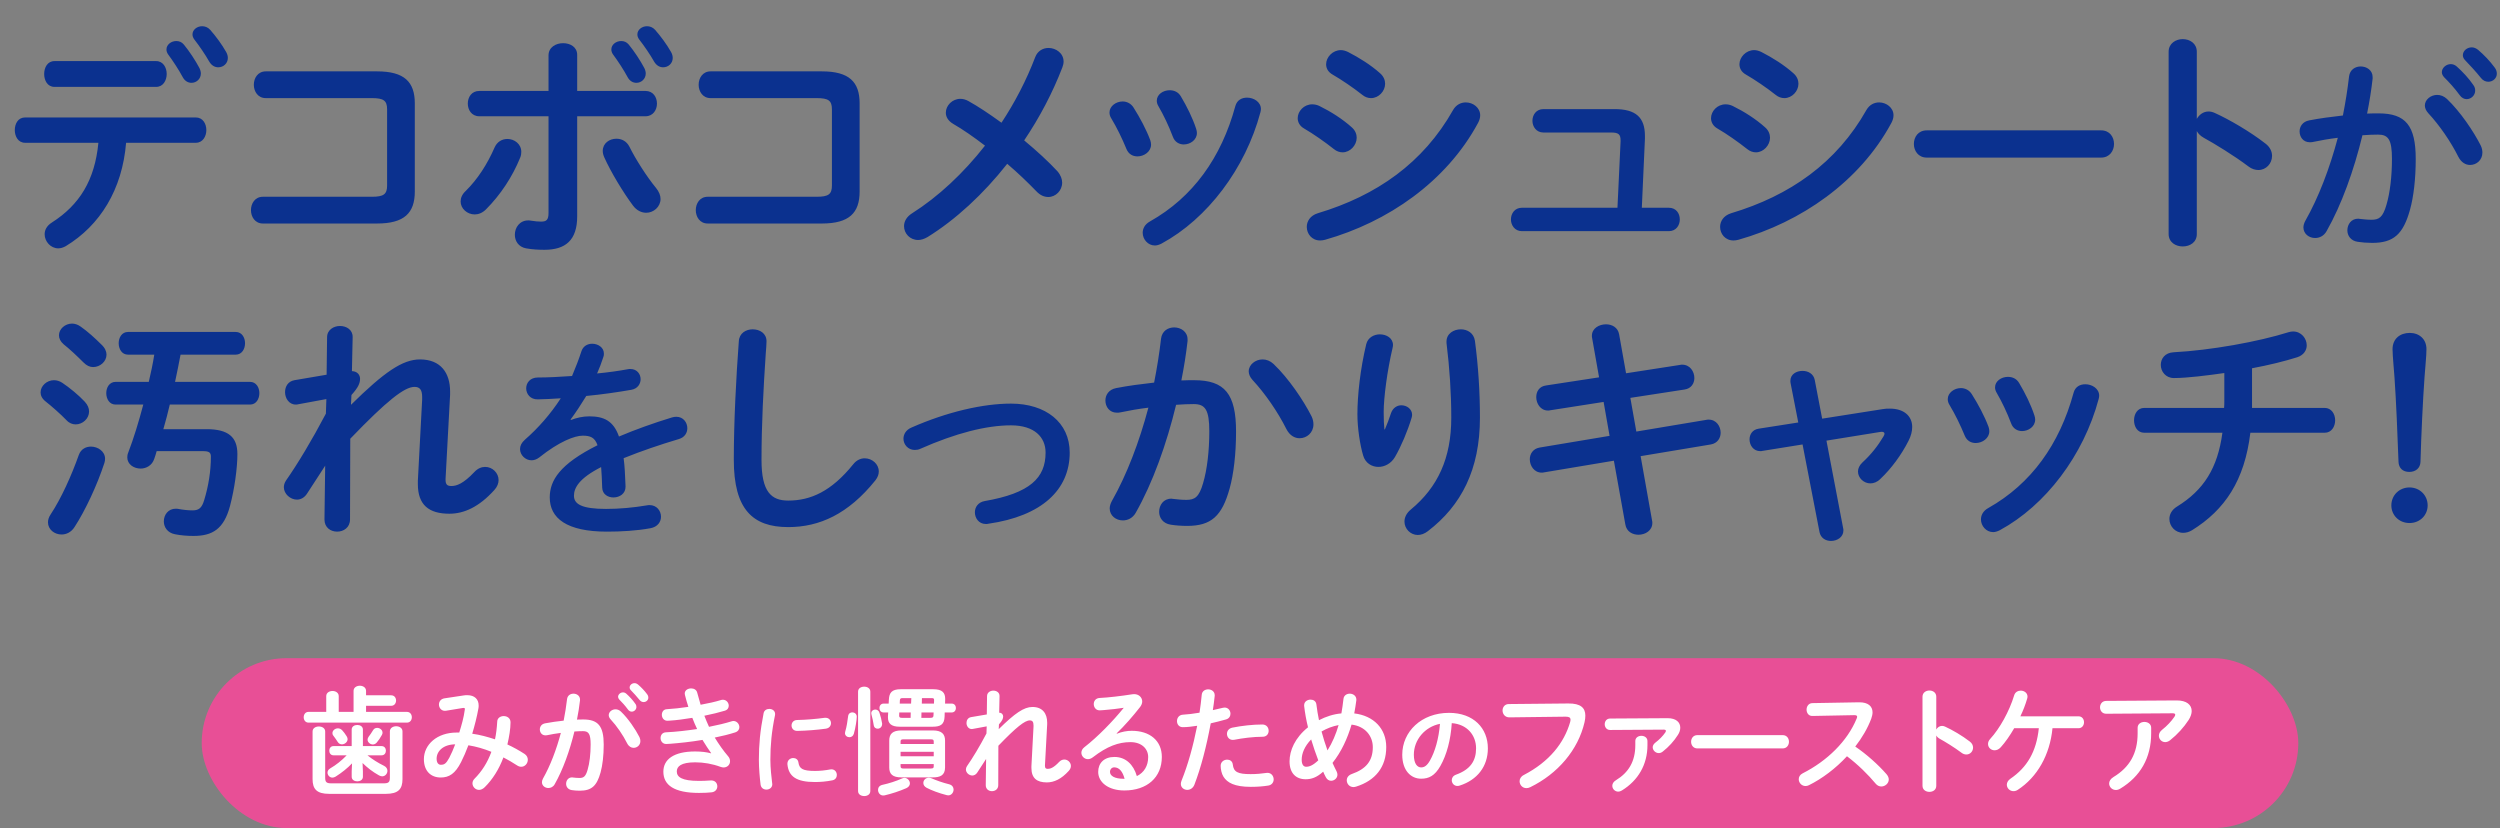 <svg width="471" height="156" viewBox="0 0 471 156" fill="none" xmlns="http://www.w3.org/2000/svg">
<rect x="0" y="0" width="471" height="156" fill="#808080" stroke="none"/>
<path d="M36.896 26.9H23.756C23.036 35.72 18.851 42.47 12.371 46.385C11.876 46.655 11.426 46.79 10.976 46.79C9.536 46.79 8.411 45.485 8.411 44.135C8.411 43.37 8.771 42.56 9.761 41.93C14.981 38.6 17.861 33.965 18.536 26.9H4.721C3.416 26.9 2.786 25.685 2.786 24.515C2.786 23.3 3.416 22.13 4.721 22.13H36.896C38.201 22.13 38.876 23.3 38.876 24.515C38.876 25.685 38.201 26.9 36.896 26.9ZM10.256 11.51H29.426C30.731 11.51 31.406 12.725 31.406 13.94C31.406 15.155 30.731 16.37 29.426 16.37H10.256C8.951 16.37 8.321 15.155 8.321 13.94C8.321 12.725 8.951 11.51 10.256 11.51ZM36.626 7.46C36.356 7.1 36.266 6.785 36.266 6.47C36.266 5.615 37.121 4.94 38.066 4.94C38.606 4.94 39.146 5.12 39.596 5.615C40.631 6.785 41.801 8.36 42.611 9.8C42.836 10.205 42.926 10.565 42.926 10.925C42.926 11.96 42.071 12.68 41.126 12.68C40.496 12.68 39.866 12.365 39.416 11.6C38.651 10.25 37.571 8.675 36.626 7.46ZM31.676 10.25C31.451 9.935 31.361 9.62 31.361 9.305C31.361 8.405 32.261 7.73 33.206 7.73C33.746 7.73 34.241 7.91 34.646 8.405C35.681 9.665 36.806 11.375 37.571 12.815C37.751 13.175 37.841 13.535 37.841 13.85C37.841 14.885 36.986 15.605 36.086 15.605C35.456 15.605 34.826 15.29 34.421 14.525C33.701 13.175 32.576 11.465 31.676 10.25ZM72.93 34.955V20.6C72.93 18.935 72.255 18.485 70.05 18.485H50.07C48.585 18.485 47.82 17.225 47.82 15.965C47.82 14.705 48.585 13.445 50.07 13.445H71.04C76.17 13.445 78.15 15.425 78.15 19.475V36.08C78.15 40.13 76.17 42.11 71.04 42.11H49.53C48.045 42.11 47.28 40.85 47.28 39.59C47.28 38.33 48.045 37.07 49.53 37.07H70.05C72.255 37.07 72.93 36.62 72.93 34.955ZM108.742 21.905V40.76C108.742 45.305 106.492 47.06 102.577 47.06C101.542 47.06 100.372 47.015 99.112 46.79C97.672 46.52 96.997 45.395 96.997 44.225C96.997 42.875 97.897 41.525 99.517 41.525C99.652 41.525 99.832 41.525 100.012 41.57C100.867 41.705 101.407 41.75 101.947 41.75C102.937 41.75 103.342 41.435 103.342 40.13V21.905H90.292C88.852 21.905 88.132 20.69 88.132 19.52C88.132 18.305 88.852 17.135 90.292 17.135H103.342V10.43C103.342 8.9 104.737 8.135 106.087 8.135C107.437 8.135 108.742 8.855 108.742 10.34V17.135H121.612C123.052 17.135 123.772 18.305 123.772 19.52C123.772 20.69 123.052 21.905 121.612 21.905H108.742ZM118.597 27.665C119.722 29.96 121.882 33.335 123.592 35.405C124.177 36.125 124.447 36.845 124.447 37.475C124.447 38.96 123.142 40.085 121.747 40.085C120.892 40.085 119.947 39.68 119.227 38.69C117.472 36.35 115.087 32.435 113.827 29.6C113.647 29.195 113.557 28.79 113.557 28.43C113.557 26.99 114.817 26.135 116.122 26.135C117.112 26.135 118.057 26.585 118.597 27.665ZM115.492 10.25C115.267 9.935 115.177 9.62 115.177 9.305C115.177 8.405 116.077 7.73 117.022 7.73C117.562 7.73 118.057 7.91 118.462 8.405C119.497 9.665 120.622 11.375 121.387 12.815C121.567 13.175 121.657 13.535 121.657 13.85C121.657 14.885 120.802 15.605 119.902 15.605C119.272 15.605 118.642 15.29 118.237 14.525C117.517 13.175 116.392 11.465 115.492 10.25ZM93.172 27.8C93.667 26.675 94.612 26.18 95.602 26.18C96.907 26.18 98.212 27.125 98.212 28.61C98.212 28.97 98.167 29.33 97.987 29.735C96.547 33.29 94.297 36.71 91.552 39.455C90.877 40.13 90.112 40.4 89.437 40.4C87.997 40.4 86.782 39.275 86.782 37.97C86.782 37.295 87.052 36.62 87.727 35.99C89.977 33.785 91.822 30.905 93.172 27.8ZM120.442 7.46C120.172 7.1 120.082 6.785 120.082 6.47C120.082 5.615 120.937 4.94 121.882 4.94C122.422 4.94 122.962 5.12 123.412 5.615C124.447 6.785 125.617 8.36 126.427 9.8C126.652 10.205 126.742 10.565 126.742 10.925C126.742 11.96 125.887 12.68 124.942 12.68C124.312 12.68 123.682 12.365 123.232 11.6C122.467 10.25 121.387 8.675 120.442 7.46ZM156.734 34.955V20.6C156.734 18.935 156.059 18.485 153.854 18.485H133.874C132.389 18.485 131.624 17.225 131.624 15.965C131.624 14.705 132.389 13.445 133.874 13.445H154.844C159.974 13.445 161.954 15.425 161.954 19.475V36.08C161.954 40.13 159.974 42.11 154.844 42.11H133.334C131.849 42.11 131.084 40.85 131.084 39.59C131.084 38.33 131.849 37.07 133.334 37.07H153.854C156.059 37.07 156.734 36.62 156.734 34.955ZM185.575 27.44C183.46 25.82 181.39 24.38 179.59 23.345C178.6 22.76 178.195 21.995 178.195 21.23C178.195 19.88 179.41 18.62 180.94 18.62C181.435 18.62 181.93 18.755 182.425 19.025C184.225 20.015 186.385 21.455 188.68 23.12C191.2 19.295 193.36 15.155 195.025 10.79C195.475 9.575 196.51 9.035 197.545 9.035C198.94 9.035 200.38 10.025 200.38 11.6C200.38 11.96 200.29 12.32 200.155 12.68C198.31 17.495 195.835 22.175 192.955 26.45C195.34 28.43 197.545 30.455 199.21 32.255C199.84 32.975 200.11 33.74 200.11 34.415C200.11 35.9 198.895 37.115 197.5 37.115C196.735 37.115 195.97 36.8 195.25 36.035C193.72 34.46 191.83 32.615 189.76 30.86C185.26 36.575 180.04 41.39 174.73 44.675C174.1 45.035 173.515 45.215 172.975 45.215C171.445 45.215 170.32 44 170.32 42.605C170.32 41.75 170.77 40.85 171.85 40.175C176.755 37.07 181.48 32.66 185.575 27.44ZM213.573 20.285C214.743 22.13 215.958 24.38 216.723 26.45C216.813 26.72 216.858 26.99 216.858 27.26C216.858 28.565 215.553 29.465 214.293 29.465C213.438 29.465 212.628 29.06 212.223 28.07C211.413 26.09 210.378 23.975 209.343 22.265C209.118 21.905 209.028 21.545 209.028 21.185C209.028 20.015 210.243 19.115 211.503 19.115C212.268 19.115 213.078 19.475 213.573 20.285ZM222.483 18.17C223.608 20.06 224.688 22.22 225.363 24.29C225.453 24.56 225.498 24.83 225.498 25.055C225.498 26.36 224.238 27.215 223.023 27.215C222.168 27.215 221.313 26.765 220.953 25.73C220.188 23.705 219.243 21.725 218.253 20.015C218.028 19.655 217.938 19.295 217.938 18.98C217.938 17.81 219.108 17 220.368 17C221.178 17 221.988 17.315 222.483 18.17ZM232.743 19.97C233.058 18.845 233.958 18.395 234.948 18.395C236.208 18.395 237.558 19.205 237.558 20.555C237.558 20.735 237.513 20.915 237.468 21.14C234.633 31.76 227.478 41.21 218.838 45.89C218.388 46.115 217.983 46.25 217.578 46.25C216.273 46.25 215.283 45.08 215.283 43.865C215.283 43.055 215.688 42.245 216.678 41.705C224.733 37.16 230.088 29.735 232.743 19.97ZM248.581 19.97C250.696 21.005 252.901 22.4 254.656 23.975C255.331 24.56 255.601 25.28 255.601 25.955C255.601 27.35 254.386 28.7 252.946 28.7C252.406 28.7 251.821 28.52 251.281 28.07C249.706 26.81 247.321 25.145 245.746 24.245C244.846 23.75 244.486 22.985 244.486 22.265C244.486 20.96 245.656 19.655 247.231 19.655C247.636 19.655 248.131 19.745 248.581 19.97ZM253.981 9.8C256.006 10.835 258.256 12.23 260.011 13.805C260.686 14.39 260.956 15.11 260.956 15.785C260.956 17.18 259.741 18.485 258.301 18.485C257.761 18.485 257.176 18.305 256.636 17.855C255.061 16.595 252.676 14.975 251.101 14.075C250.201 13.58 249.841 12.86 249.841 12.095C249.841 10.79 251.056 9.44 252.631 9.44C253.036 9.44 253.531 9.575 253.981 9.8ZM273.781 20.69C274.366 19.7 275.266 19.295 276.166 19.295C277.516 19.295 278.866 20.285 278.866 21.725C278.866 22.175 278.731 22.67 278.461 23.165C272.476 34.28 261.406 41.84 249.661 45.17C249.346 45.26 248.986 45.305 248.716 45.305C247.141 45.305 246.196 44.045 246.196 42.74C246.196 41.705 246.826 40.625 248.266 40.175C259.381 36.845 268.156 30.68 273.781 20.69ZM309.32 39.14H314.405C315.8 39.14 316.475 40.22 316.475 41.345C316.475 42.425 315.8 43.55 314.405 43.55H286.73C285.38 43.55 284.66 42.425 284.66 41.345C284.66 40.22 285.38 39.14 286.73 39.14H304.73L305.315 26.675V26.45C305.315 25.325 304.955 24.965 303.515 24.965H290.78C289.43 24.965 288.71 23.84 288.71 22.76C288.71 21.635 289.43 20.555 290.78 20.555H304.19C308.195 20.555 309.905 22.13 309.905 25.595V26.135L309.32 39.14ZM326.452 19.97C328.567 21.005 330.772 22.4 332.527 23.975C333.202 24.56 333.472 25.28 333.472 25.955C333.472 27.35 332.257 28.7 330.817 28.7C330.277 28.7 329.692 28.52 329.152 28.07C327.577 26.81 325.192 25.145 323.617 24.245C322.717 23.75 322.357 22.985 322.357 22.265C322.357 20.96 323.527 19.655 325.102 19.655C325.507 19.655 326.002 19.745 326.452 19.97ZM331.852 9.8C333.877 10.835 336.127 12.23 337.882 13.805C338.557 14.39 338.827 15.11 338.827 15.785C338.827 17.18 337.612 18.485 336.172 18.485C335.632 18.485 335.047 18.305 334.507 17.855C332.932 16.595 330.547 14.975 328.972 14.075C328.072 13.58 327.712 12.86 327.712 12.095C327.712 10.79 328.927 9.44 330.502 9.44C330.907 9.44 331.402 9.575 331.852 9.8ZM351.652 20.69C352.237 19.7 353.137 19.295 354.037 19.295C355.387 19.295 356.737 20.285 356.737 21.725C356.737 22.175 356.602 22.67 356.332 23.165C350.347 34.28 339.277 41.84 327.532 45.17C327.217 45.26 326.857 45.305 326.587 45.305C325.012 45.305 324.067 44.045 324.067 42.74C324.067 41.705 324.697 40.625 326.137 40.175C337.252 36.845 346.027 30.68 351.652 20.69ZM363.003 24.56H395.853C397.473 24.56 398.283 25.82 398.283 27.125C398.283 28.385 397.473 29.69 395.853 29.69H363.003C361.383 29.69 360.573 28.385 360.573 27.125C360.573 25.82 361.383 24.56 363.003 24.56ZM413.879 9.755V22.4C414.329 21.59 415.139 21.005 416.084 21.005C416.489 21.005 416.849 21.095 417.254 21.275C420.044 22.535 423.959 24.83 426.794 27.035C427.694 27.71 428.054 28.565 428.054 29.375C428.054 30.815 426.929 32.03 425.489 32.03C424.904 32.03 424.229 31.85 423.599 31.355C420.989 29.375 417.164 27.035 415.184 25.955C414.554 25.595 414.149 25.19 413.879 24.695V44.09C413.879 45.665 412.574 46.43 411.224 46.43C409.919 46.43 408.569 45.665 408.569 44.09V9.755C408.569 8.18 409.919 7.37 411.224 7.37C412.574 7.37 413.879 8.18 413.879 9.755ZM445.083 25.48C443.483 32.08 441.163 38.56 438.323 43.56C437.803 44.48 436.963 44.84 436.163 44.84C435.003 44.84 433.963 44.04 433.963 42.84C433.963 42.48 434.083 42.04 434.323 41.6C436.843 37.16 438.923 31.68 440.443 25.96C438.803 26.16 437.203 26.44 435.683 26.76C435.523 26.8 435.323 26.8 435.163 26.8C433.923 26.8 433.243 25.8 433.243 24.76C433.243 23.84 433.803 22.92 435.043 22.68C437.083 22.28 439.283 22 441.403 21.76C441.883 19.32 442.283 16.84 442.563 14.4C442.723 13.12 443.723 12.52 444.763 12.52C445.883 12.52 447.003 13.24 447.003 14.52V14.8C446.763 16.96 446.403 19.2 445.963 21.4C446.763 21.36 447.483 21.36 448.123 21.36C453.243 21.36 455.123 23.68 455.123 29.96C455.123 33.72 454.723 37.08 454.043 39.52C452.763 44.12 450.963 45.76 446.923 45.76C445.963 45.76 444.963 45.68 444.203 45.56C442.843 45.36 442.243 44.36 442.243 43.4C442.243 42.28 442.963 41.2 444.283 41.2C444.363 41.2 444.483 41.24 444.603 41.24C445.363 41.32 445.963 41.4 446.803 41.4C448.203 41.4 448.923 40.96 449.603 38.6C450.283 36.32 450.643 33.2 450.643 29.92C450.643 26.32 449.963 25.36 448.043 25.36C447.163 25.36 446.163 25.4 445.083 25.48ZM461.003 18.64C463.523 21.04 466.003 24.72 467.363 27.4C467.603 27.88 467.683 28.36 467.683 28.76C467.683 30.16 466.563 31.08 465.363 31.08C464.563 31.08 463.723 30.64 463.163 29.56C461.723 26.68 459.603 23.6 457.483 21.32C457.043 20.84 456.843 20.32 456.843 19.88C456.843 18.76 457.963 17.88 459.163 17.88C459.803 17.88 460.443 18.12 461.003 18.64ZM464.443 11.36C464.123 11.04 464.003 10.72 464.003 10.4C464.003 9.6 464.763 8.92 465.683 8.92C466.083 8.92 466.483 9.08 466.883 9.4C467.923 10.28 469.123 11.52 469.963 12.68C470.283 13.08 470.403 13.48 470.403 13.88C470.403 14.76 469.643 15.4 468.803 15.4C468.323 15.4 467.803 15.2 467.403 14.68C466.483 13.52 465.363 12.32 464.443 11.36ZM460.443 14.52C460.163 14.2 460.043 13.88 460.043 13.6C460.043 12.8 460.843 12.08 461.723 12.08C462.083 12.08 462.483 12.2 462.843 12.52C463.923 13.48 465.123 14.76 465.963 16C466.243 16.36 466.323 16.72 466.323 17.08C466.323 17.96 465.563 18.68 464.723 18.68C464.243 18.68 463.763 18.44 463.403 17.92C462.443 16.6 461.363 15.44 460.443 14.52ZM44.41 66.815H34.015C33.7 68.525 33.34 70.235 32.98 71.945H47.11C48.28 71.945 48.865 73.025 48.865 74.06C48.865 75.14 48.28 76.22 47.11 76.22H31.99C31.63 77.75 31.225 79.325 30.775 80.855H38.92C43.015 80.855 44.725 82.34 44.725 85.535C44.725 88.19 44.185 92.105 43.33 95.345C42.16 99.71 40 100.97 36.445 100.97C35.32 100.97 34.105 100.88 32.98 100.655C31.54 100.385 30.865 99.305 30.865 98.225C30.865 97.01 31.675 95.84 33.115 95.84C33.25 95.84 33.43 95.84 33.61 95.885C34.6 96.065 35.5 96.155 36.265 96.155C37.48 96.155 38.02 95.705 38.47 94.22C39.28 91.565 39.73 88.775 39.73 86.03C39.73 85.22 39.37 84.995 38.2 84.995H29.515C29.38 85.49 29.245 85.94 29.065 86.435C28.66 87.695 27.535 88.28 26.5 88.28C25.195 88.28 23.98 87.47 23.98 86.165C23.98 85.895 24.025 85.58 24.16 85.265C25.195 82.565 26.14 79.46 26.995 76.22H21.775C20.605 76.22 20.02 75.14 20.02 74.06C20.02 73.025 20.605 71.945 21.775 71.945H28.03C28.435 70.235 28.795 68.525 29.065 66.815H24.115C22.945 66.815 22.36 65.735 22.36 64.655C22.36 63.62 22.945 62.54 24.115 62.54H44.41C45.58 62.54 46.165 63.62 46.165 64.655C46.165 65.735 45.58 66.815 44.41 66.815ZM14.845 85.715C15.25 84.59 16.195 84.14 17.14 84.14C18.445 84.14 19.795 85.04 19.795 86.435C19.795 86.705 19.75 86.975 19.66 87.245C18.31 91.385 16.06 96.2 14.035 99.305C13.405 100.295 12.46 100.7 11.605 100.7C10.255 100.7 9.04 99.755 9.04 98.405C9.04 97.955 9.175 97.46 9.535 96.92C11.515 93.95 13.495 89.54 14.845 85.715ZM12.01 64.88C11.38 64.34 11.11 63.755 11.11 63.17C11.11 62 12.235 60.965 13.585 60.965C14.08 60.965 14.665 61.145 15.16 61.505C16.465 62.405 17.95 63.755 19.12 64.925C19.795 65.555 20.065 66.23 20.065 66.815C20.065 68.12 18.85 69.155 17.545 69.155C16.915 69.155 16.33 68.885 15.745 68.3C14.485 67.04 13.09 65.735 12.01 64.88ZM8.59 75.635C7.915 75.095 7.645 74.51 7.645 73.925C7.645 72.71 8.815 71.63 10.165 71.63C10.66 71.63 11.2 71.765 11.74 72.125C13.09 73.025 14.845 74.465 15.97 75.68C16.555 76.31 16.78 76.94 16.78 77.525C16.78 78.875 15.565 79.955 14.26 79.955C13.675 79.955 13.045 79.73 12.55 79.19C11.38 77.975 9.625 76.445 8.59 75.635ZM66.213 74.42L66.124 76.265C72.379 70.1 75.844 67.715 79.129 67.715C83.043 67.715 84.799 70.28 84.799 73.745V74.375L83.944 90.215V90.395C83.944 91.34 84.303 91.565 85.069 91.565C86.013 91.565 87.319 91.115 89.388 88.91C90.019 88.235 90.739 87.965 91.413 87.965C92.763 87.965 93.933 89.09 93.933 90.44C93.933 91.025 93.709 91.7 93.124 92.33C90.243 95.525 87.409 96.785 84.663 96.785C80.838 96.785 78.724 95.165 78.724 91.205V90.575L79.534 75.275V74.825C79.534 73.475 79.129 72.89 78.094 72.89C76.204 72.89 72.918 75.455 65.989 82.655L65.944 97.865C65.944 99.395 64.728 100.16 63.514 100.16C62.298 100.16 61.129 99.395 61.129 97.865L61.264 87.74L57.843 93.005C57.349 93.77 56.629 94.13 55.953 94.13C54.694 94.13 53.478 93.05 53.478 91.79C53.478 91.385 53.614 90.935 53.883 90.53C56.089 87.38 58.743 82.97 61.398 77.93L61.489 75.185L56.133 76.175C55.998 76.22 55.864 76.22 55.728 76.22C54.423 76.22 53.703 75.005 53.703 73.88C53.703 72.845 54.243 71.855 55.459 71.63L61.533 70.595L61.623 63.53C61.623 62.135 62.883 61.415 64.053 61.415C65.269 61.415 66.484 62.135 66.439 63.53L66.303 69.92C67.428 69.965 67.834 70.73 67.834 71.36C67.834 72.17 67.519 72.98 66.213 74.42ZM107.493 79.04L107.573 79.12C108.613 78.72 109.773 78.44 111.013 78.44C113.773 78.44 115.573 79.28 116.613 82.24C119.733 80.92 123.093 79.72 126.613 78.64C126.893 78.56 127.173 78.52 127.413 78.52C128.733 78.52 129.493 79.6 129.493 80.68C129.493 81.52 129.013 82.4 127.893 82.72C124.413 83.76 120.853 84.96 117.493 86.32C117.693 87.8 117.773 89.56 117.853 91.64C117.893 93 116.733 93.72 115.573 93.72C114.533 93.72 113.493 93.12 113.453 91.88C113.413 90.36 113.333 89.08 113.253 88C109.093 90.12 108.133 91.92 108.133 93.4C108.133 94.96 109.573 95.88 114.173 95.88C116.693 95.88 119.333 95.64 121.933 95.2C122.093 95.16 122.253 95.16 122.373 95.16C123.733 95.16 124.533 96.24 124.533 97.36C124.533 98.32 123.893 99.28 122.533 99.52C119.933 100 116.973 100.16 114.333 100.16C106.773 100.16 103.573 97.64 103.573 93.72C103.573 90.52 105.453 87.44 112.573 83.88C112.053 82.4 111.213 82.08 109.773 82.08C108.293 82.08 105.373 83.16 101.573 86.2C101.093 86.56 100.613 86.72 100.133 86.72C98.973 86.72 97.973 85.72 97.973 84.6C97.973 84 98.253 83.4 98.893 82.84C101.413 80.64 103.693 78.04 105.653 75.04C104.093 75.16 102.653 75.2 101.333 75.24C99.893 75.28 99.133 74.2 99.133 73.16C99.133 72.16 99.853 71.12 101.333 71.12C103.213 71.12 105.453 71 107.773 70.84C108.453 69.24 109.053 67.68 109.533 66.2C109.853 65.2 110.693 64.76 111.573 64.76C112.693 64.76 113.773 65.48 113.773 66.6C113.773 66.8 113.773 67 113.693 67.2C113.333 68.32 112.933 69.36 112.493 70.36C114.573 70.16 116.573 69.88 118.293 69.56C118.453 69.52 118.613 69.52 118.773 69.52C120.013 69.52 120.693 70.48 120.693 71.44C120.693 72.32 120.133 73.24 118.933 73.44C116.413 73.88 113.413 74.32 110.453 74.6C109.453 76.24 108.453 77.76 107.493 79.04ZM138.248 86.615C138.248 79.46 138.698 70.91 139.193 64.295C139.283 62.765 140.543 62.045 141.803 62.045C143.153 62.045 144.413 62.81 144.413 64.295C144.413 64.79 144.323 65.96 144.278 66.455C143.828 73.115 143.468 80 143.468 86.66C143.468 92.69 145.313 94.31 148.508 94.31C152.693 94.31 156.608 92.6 160.748 87.47C161.378 86.66 162.188 86.345 162.908 86.345C164.303 86.345 165.563 87.425 165.563 88.82C165.563 89.36 165.383 89.9 164.933 90.485C159.803 96.875 154.358 99.305 148.508 99.305C141.803 99.305 138.248 95.975 138.248 86.615ZM190.463 76.04C197.033 76.04 201.533 79.595 201.533 85.265C201.533 92.285 196.268 97.235 186.188 98.675C186.053 98.72 185.873 98.72 185.738 98.72C184.388 98.72 183.668 97.595 183.668 96.515C183.668 95.57 184.253 94.625 185.513 94.4C194.063 92.915 196.988 90.035 196.988 85.265C196.988 82.385 194.918 80.135 190.463 80.135C185.828 80.135 180.023 81.62 173.408 84.545C173.048 84.725 172.688 84.77 172.328 84.77C171.068 84.77 170.213 83.735 170.213 82.655C170.213 81.845 170.663 80.99 171.743 80.54C178.403 77.615 185.153 76.04 190.463 76.04ZM221.577 76.265C219.777 83.69 217.167 90.98 213.972 96.605C213.387 97.64 212.442 98.045 211.542 98.045C210.237 98.045 209.067 97.145 209.067 95.795C209.067 95.39 209.202 94.895 209.472 94.4C212.307 89.405 214.647 83.24 216.357 76.805C214.512 77.03 212.712 77.345 211.002 77.705C210.822 77.75 210.597 77.75 210.417 77.75C209.022 77.75 208.257 76.625 208.257 75.455C208.257 74.42 208.887 73.385 210.282 73.115C212.577 72.665 215.052 72.35 217.437 72.08C217.977 69.335 218.427 66.545 218.742 63.8C218.922 62.36 220.047 61.685 221.217 61.685C222.477 61.685 223.737 62.495 223.737 63.935V64.25C223.467 66.68 223.062 69.2 222.567 71.675C223.467 71.63 224.277 71.63 224.997 71.63C230.757 71.63 232.872 74.24 232.872 81.305C232.872 85.535 232.422 89.315 231.657 92.06C230.217 97.235 228.192 99.08 223.647 99.08C222.567 99.08 221.442 98.99 220.587 98.855C219.057 98.63 218.382 97.505 218.382 96.425C218.382 95.165 219.192 93.95 220.677 93.95C220.767 93.95 220.902 93.995 221.037 93.995C221.892 94.085 222.567 94.175 223.512 94.175C225.087 94.175 225.897 93.68 226.662 91.025C227.427 88.46 227.832 84.95 227.832 81.26C227.832 77.21 227.067 76.13 224.907 76.13C223.917 76.13 222.792 76.175 221.577 76.265ZM239.937 68.57C242.772 71.27 245.562 75.41 247.092 78.425C247.362 78.965 247.452 79.505 247.452 79.955C247.452 81.53 246.192 82.565 244.842 82.565C243.942 82.565 242.997 82.07 242.367 80.855C240.747 77.615 238.362 74.15 235.977 71.585C235.482 71.045 235.257 70.46 235.257 69.965C235.257 68.705 236.517 67.715 237.867 67.715C238.587 67.715 239.307 67.985 239.937 68.57ZM260.821 80.9H260.911C261.361 79.865 261.676 79.01 262.081 77.795C262.441 76.805 263.251 76.355 264.016 76.355C265.051 76.355 266.041 77.075 266.041 78.155C266.041 78.335 265.996 78.515 265.951 78.695C265.186 81.26 263.971 84.095 262.801 86.12C262.081 87.335 260.866 87.965 259.696 87.965C258.436 87.965 257.221 87.245 256.816 85.805C256.231 83.87 255.736 80.63 255.736 78.065C255.736 74.465 256.276 69.515 257.401 64.835C257.716 63.575 258.886 62.99 259.966 62.99C261.226 62.99 262.441 63.71 262.441 65.015C262.441 65.195 262.396 65.375 262.351 65.6C261.361 69.785 260.686 74.915 260.686 77.615C260.686 79.055 260.731 80 260.821 80.9ZM272.521 64.61V64.34C272.521 62.855 273.871 62.045 275.221 62.045C276.436 62.045 277.651 62.72 277.876 64.205C278.506 68.93 278.821 73.835 278.821 78.695C278.821 88.46 275.311 95.255 269.011 100.07C268.381 100.565 267.706 100.79 267.121 100.79C265.726 100.79 264.601 99.62 264.601 98.27C264.601 97.505 264.961 96.695 265.771 96.02C270.901 91.79 273.421 86.3 273.421 78.695C273.421 74.06 273.106 69.38 272.521 64.61ZM301.264 71.09L299.959 63.71C299.914 63.575 299.914 63.395 299.914 63.26C299.914 61.865 301.264 61.1 302.569 61.1C303.694 61.1 304.819 61.685 305.044 62.99L306.349 70.325L316.519 68.75C316.654 68.705 316.789 68.705 316.924 68.705C318.409 68.705 319.219 70.01 319.219 71.225C319.219 72.215 318.634 73.205 317.374 73.385L307.159 74.96L308.284 81.305L321.469 79.1C321.604 79.055 321.784 79.055 321.919 79.055C323.359 79.055 324.169 80.315 324.169 81.53C324.169 82.52 323.584 83.51 322.324 83.735L309.094 85.94L311.254 98.09C311.299 98.225 311.299 98.405 311.299 98.54C311.299 99.935 309.994 100.745 308.689 100.745C307.564 100.745 306.439 100.16 306.214 98.81L304.054 86.795L290.869 89C290.734 89.045 290.599 89.045 290.464 89.045C289.024 89.045 288.214 87.74 288.214 86.525C288.214 85.535 288.799 84.545 290.059 84.32L303.244 82.115L302.119 75.725L292.039 77.3C291.904 77.345 291.769 77.345 291.634 77.345C290.239 77.345 289.429 76.04 289.429 74.825C289.429 73.79 289.969 72.8 291.274 72.62L301.264 71.09ZM343.293 78.875L354.723 77.075C355.173 76.985 355.623 76.985 356.073 76.985C358.638 76.985 360.258 78.335 360.258 80.45C360.258 81.26 360.033 82.16 359.538 83.105C358.233 85.67 356.343 88.28 354.228 90.26C353.643 90.845 352.968 91.07 352.383 91.07C351.123 91.07 350.043 90.035 350.043 88.82C350.043 88.28 350.313 87.65 350.898 87.11C352.518 85.625 353.823 83.96 354.858 82.205C354.993 81.98 355.038 81.845 355.038 81.71C355.038 81.485 354.858 81.35 354.498 81.35C354.408 81.35 354.273 81.395 354.138 81.395L344.103 83.015L347.253 99.53C347.298 99.665 347.298 99.8 347.298 99.935C347.298 101.195 346.128 101.915 344.958 101.915C343.968 101.915 343.023 101.375 342.798 100.25L339.603 83.735L332.043 84.95C331.908 84.995 331.773 84.995 331.638 84.995C330.333 84.995 329.613 83.87 329.613 82.79C329.613 81.845 330.153 80.945 331.323 80.765L338.793 79.595L337.353 72.215C337.308 72.035 337.308 71.9 337.308 71.765C337.308 70.505 338.433 69.875 339.603 69.875C340.638 69.875 341.673 70.415 341.898 71.585L343.293 78.875ZM371.502 74.285C372.672 76.13 373.887 78.38 374.652 80.45C374.742 80.72 374.787 80.99 374.787 81.26C374.787 82.565 373.482 83.465 372.222 83.465C371.367 83.465 370.557 83.06 370.152 82.07C369.342 80.09 368.307 77.975 367.272 76.265C367.047 75.905 366.957 75.545 366.957 75.185C366.957 74.015 368.172 73.115 369.432 73.115C370.197 73.115 371.007 73.475 371.502 74.285ZM380.412 72.17C381.537 74.06 382.617 76.22 383.292 78.29C383.382 78.56 383.427 78.83 383.427 79.055C383.427 80.36 382.167 81.215 380.952 81.215C380.097 81.215 379.242 80.765 378.882 79.73C378.117 77.705 377.172 75.725 376.182 74.015C375.957 73.655 375.867 73.295 375.867 72.98C375.867 71.81 377.037 71 378.297 71C379.107 71 379.917 71.315 380.412 72.17ZM390.672 73.97C390.987 72.845 391.887 72.395 392.877 72.395C394.137 72.395 395.487 73.205 395.487 74.555C395.487 74.735 395.442 74.915 395.397 75.14C392.562 85.76 385.407 95.21 376.767 99.89C376.317 100.115 375.912 100.25 375.507 100.25C374.202 100.25 373.212 99.08 373.212 97.865C373.212 97.055 373.617 96.245 374.607 95.705C382.662 91.16 388.017 83.735 390.672 73.97ZM424.283 69.38V76.85H437.963C439.268 76.85 439.943 78.02 439.943 79.19C439.943 80.36 439.268 81.53 437.963 81.53H423.968C422.888 90.53 419.153 96.065 412.988 99.89C412.403 100.25 411.818 100.385 411.323 100.385C409.793 100.385 408.713 99.125 408.713 97.775C408.713 96.965 409.118 96.065 410.153 95.435C415.193 92.33 417.803 88.19 418.703 81.53H403.988C402.683 81.53 402.053 80.36 402.053 79.19C402.053 78.02 402.683 76.85 403.988 76.85H419.018C419.063 76.4 419.063 75.95 419.063 75.455V70.28C415.913 70.73 412.043 71.225 409.568 71.225C407.993 71.225 407.093 69.965 407.093 68.75C407.093 67.58 407.858 66.455 409.523 66.365C416.453 66.005 425.453 64.385 431.168 62.585C431.483 62.495 431.753 62.45 432.023 62.45C433.553 62.45 434.588 63.755 434.588 65.06C434.588 65.96 434.048 66.905 432.788 67.31C430.358 68.075 427.433 68.795 424.283 69.38ZM451.115 71C451.07 70.19 450.755 66.995 450.755 65.78C450.755 63.845 452.15 62.72 453.995 62.72C455.795 62.72 457.145 63.89 457.145 65.78C457.145 66.995 456.875 69.695 456.785 71C456.47 75.365 456.155 82.025 456.02 87.02C455.975 88.19 455.12 88.91 453.905 88.91C452.69 88.91 451.925 88.19 451.88 87.02C451.7 82.07 451.43 75.41 451.115 71ZM453.95 91.835C455.885 91.835 457.37 93.32 457.37 95.21C457.37 97.1 455.885 98.54 453.95 98.54C452.015 98.54 450.53 97.1 450.53 95.21C450.53 93.32 452.015 91.835 453.95 91.835Z" fill="#0B318F"/>
<rect x="38" y="124" width="395" height="32" rx="16" fill="#E84F96"/>
<path d="M68.305 143.754L68.371 145.294V146.35C68.371 146.922 67.843 147.208 67.315 147.208C66.787 147.208 66.259 146.922 66.259 146.35V145.294L66.325 143.82C65.467 144.722 64.389 145.58 63.245 146.306C63.025 146.438 62.827 146.504 62.629 146.504C62.101 146.504 61.705 146.042 61.705 145.558C61.705 145.272 61.859 144.964 62.211 144.766C63.311 144.128 64.367 143.292 65.313 142.302H62.827C62.299 142.302 62.035 141.862 62.035 141.422C62.035 141.004 62.299 140.564 62.827 140.564H66.259V137.44C66.259 136.868 66.787 136.582 67.315 136.582C67.843 136.582 68.371 136.868 68.371 137.44V140.564H71.891C72.441 140.564 72.705 141.004 72.705 141.422C72.705 141.862 72.441 142.302 71.891 142.302H69.229C70.153 143.05 71.187 143.71 72.353 144.282C72.793 144.502 72.991 144.854 72.991 145.228C72.991 145.756 72.573 146.262 72.001 146.262C71.825 146.262 71.627 146.196 71.407 146.086C70.175 145.404 69.185 144.612 68.305 143.754ZM66.611 134.118V130.158C66.611 129.52 67.205 129.19 67.799 129.19C68.371 129.19 68.965 129.52 68.965 130.158V130.994H73.695C74.311 130.994 74.619 131.478 74.619 131.984C74.619 132.468 74.311 132.974 73.695 132.974H68.965V134.118H76.665C77.281 134.118 77.589 134.624 77.589 135.13C77.589 135.636 77.281 136.142 76.665 136.142H58.119C57.525 136.142 57.217 135.636 57.217 135.13C57.217 134.624 57.525 134.118 58.119 134.118H61.463V131.148C61.463 130.51 62.057 130.18 62.651 130.18C63.223 130.18 63.817 130.51 63.817 131.148V134.118H66.611ZM73.453 146.526V137.792C73.453 137.154 74.047 136.824 74.641 136.824C75.235 136.824 75.829 137.154 75.829 137.792V146.79C75.829 148.638 75.059 149.562 72.705 149.562H62.013C59.659 149.562 58.889 148.638 58.889 146.79V137.814C58.889 137.176 59.483 136.868 60.077 136.868C60.671 136.868 61.265 137.176 61.265 137.814V146.526C61.265 147.34 61.507 147.582 62.409 147.582H72.309C73.211 147.582 73.453 147.34 73.453 146.526ZM70.285 137.572C70.461 137.264 70.747 137.132 71.055 137.132C71.561 137.132 72.067 137.506 72.067 138.034C72.067 138.166 72.045 138.298 71.957 138.452C71.627 139.046 71.341 139.464 70.989 139.882C70.769 140.146 70.505 140.256 70.241 140.256C69.735 140.256 69.251 139.838 69.251 139.354C69.251 139.178 69.317 138.98 69.449 138.804C69.735 138.43 69.999 138.056 70.285 137.572ZM62.805 138.606C62.673 138.452 62.629 138.276 62.629 138.122C62.629 137.616 63.135 137.22 63.663 137.22C63.949 137.22 64.235 137.33 64.477 137.594C64.741 137.88 65.027 138.254 65.313 138.716C65.423 138.892 65.489 139.09 65.489 139.244C65.489 139.794 64.961 140.234 64.411 140.234C64.125 140.234 63.817 140.102 63.619 139.772C63.399 139.42 63.157 139.068 62.805 138.606ZM83.733 131.566L87.385 131.016C87.605 130.972 87.825 130.972 88.044 130.972C89.409 130.972 90.178 131.742 90.178 132.908C90.178 133.084 90.178 133.26 90.135 133.458C89.849 135.064 89.43 136.692 88.969 138.232C90.421 138.43 91.85 138.826 93.258 139.288C93.478 138.254 93.611 137.132 93.677 135.944C93.698 135.262 94.293 134.91 94.909 134.91C95.546 134.91 96.184 135.306 96.184 136.076C96.184 137.33 95.921 138.87 95.591 140.256C96.691 140.762 97.769 141.356 98.825 142.038C99.264 142.324 99.441 142.742 99.441 143.138C99.441 143.82 98.912 144.458 98.209 144.458C97.966 144.458 97.703 144.392 97.439 144.216C96.558 143.644 95.701 143.138 94.843 142.698C94.007 144.942 92.796 146.856 91.323 148.308C90.971 148.66 90.597 148.814 90.245 148.814C89.562 148.814 89.013 148.22 89.013 147.582C89.013 147.296 89.123 146.988 89.386 146.724C90.751 145.36 91.85 143.666 92.576 141.642C91.168 141.07 89.739 140.652 88.243 140.41C87.802 141.576 87.341 142.654 86.879 143.556C85.757 145.778 84.612 146.482 83.028 146.482C81.203 146.482 79.861 145.294 79.861 143.028C79.861 140.278 82.347 138.012 86.02 138.012H86.526C86.966 136.604 87.385 135.13 87.561 133.744C87.561 133.678 87.582 133.612 87.582 133.568C87.582 133.37 87.451 133.348 87.142 133.392L84.062 133.898C83.975 133.92 83.886 133.92 83.82 133.92C83.117 133.92 82.698 133.326 82.698 132.732C82.698 132.204 83.028 131.676 83.733 131.566ZM83.05 144.084C83.689 144.084 84.04 143.886 84.635 142.786C85.031 142.038 85.404 141.158 85.757 140.234C83.469 140.256 82.258 141.554 82.258 142.94C82.258 143.732 82.611 144.084 83.05 144.084ZM108.218 137.814C107.338 141.444 106.062 145.008 104.5 147.758C104.214 148.264 103.752 148.462 103.312 148.462C102.674 148.462 102.102 148.022 102.102 147.362C102.102 147.164 102.168 146.922 102.3 146.68C103.686 144.238 104.83 141.224 105.666 138.078C104.764 138.188 103.884 138.342 103.048 138.518C102.96 138.54 102.85 138.54 102.762 138.54C102.08 138.54 101.706 137.99 101.706 137.418C101.706 136.912 102.014 136.406 102.696 136.274C103.818 136.054 105.028 135.9 106.194 135.768C106.458 134.426 106.678 133.062 106.832 131.72C106.92 131.016 107.47 130.686 108.042 130.686C108.658 130.686 109.274 131.082 109.274 131.786V131.94C109.142 133.128 108.944 134.36 108.702 135.57C109.142 135.548 109.538 135.548 109.89 135.548C112.706 135.548 113.74 136.824 113.74 140.278C113.74 142.346 113.52 144.194 113.146 145.536C112.442 148.066 111.452 148.968 109.23 148.968C108.702 148.968 108.152 148.924 107.734 148.858C106.986 148.748 106.656 148.198 106.656 147.67C106.656 147.054 107.052 146.46 107.778 146.46C107.822 146.46 107.888 146.482 107.954 146.482C108.372 146.526 108.702 146.57 109.164 146.57C109.934 146.57 110.33 146.328 110.704 145.03C111.078 143.776 111.276 142.06 111.276 140.256C111.276 138.276 110.902 137.748 109.846 137.748C109.362 137.748 108.812 137.77 108.218 137.814ZM116.974 134.052C118.36 135.372 119.724 137.396 120.472 138.87C120.604 139.134 120.648 139.398 120.648 139.618C120.648 140.388 120.032 140.894 119.372 140.894C118.932 140.894 118.47 140.652 118.162 140.058C117.37 138.474 116.204 136.78 115.038 135.526C114.796 135.262 114.686 134.976 114.686 134.734C114.686 134.118 115.302 133.634 115.962 133.634C116.314 133.634 116.666 133.766 116.974 134.052ZM118.866 130.048C118.69 129.872 118.624 129.696 118.624 129.52C118.624 129.08 119.042 128.706 119.548 128.706C119.768 128.706 119.988 128.794 120.208 128.97C120.78 129.454 121.44 130.136 121.902 130.774C122.078 130.994 122.144 131.214 122.144 131.434C122.144 131.918 121.726 132.27 121.264 132.27C121 132.27 120.714 132.16 120.494 131.874C119.988 131.236 119.372 130.576 118.866 130.048ZM116.666 131.786C116.512 131.61 116.446 131.434 116.446 131.28C116.446 130.84 116.886 130.444 117.37 130.444C117.568 130.444 117.788 130.51 117.986 130.686C118.58 131.214 119.24 131.918 119.702 132.6C119.856 132.798 119.9 132.996 119.9 133.194C119.9 133.678 119.482 134.074 119.02 134.074C118.756 134.074 118.492 133.942 118.294 133.656C117.766 132.93 117.172 132.292 116.666 131.786ZM133.954 141.928L133.976 141.884C133.492 141.202 132.92 140.344 132.348 139.398C130.17 139.772 127.992 139.992 126.32 140.124C126.012 140.146 125.616 140.168 125.506 140.168C124.824 140.168 124.45 139.596 124.45 139.046C124.45 138.518 124.78 137.99 125.462 137.968C127.376 137.88 129.378 137.638 131.336 137.352C131.006 136.648 130.698 135.944 130.434 135.24C128.806 135.504 127.552 135.68 126.166 135.768C126.1 135.768 125.902 135.79 125.726 135.79C125.088 135.79 124.692 135.262 124.692 134.668C124.692 134.14 125 133.634 125.638 133.612C126.826 133.546 128.256 133.392 129.686 133.172C129.444 132.424 129.224 131.676 129.048 130.95C129.026 130.862 129.004 130.752 129.004 130.664C129.004 130.026 129.62 129.696 130.214 129.696C130.72 129.696 131.226 129.938 131.358 130.51C131.556 131.258 131.776 132.028 131.996 132.776C133.47 132.512 134.812 132.204 135.802 131.896C135.934 131.852 136.066 131.83 136.198 131.83C136.858 131.83 137.298 132.402 137.298 132.952C137.298 133.348 137.078 133.744 136.55 133.898C135.45 134.228 134.13 134.558 132.7 134.844C132.964 135.548 133.272 136.252 133.58 136.934C135.164 136.626 136.616 136.274 137.826 135.9C137.958 135.856 138.068 135.834 138.178 135.834C138.838 135.834 139.3 136.428 139.3 137C139.3 137.396 139.058 137.814 138.486 137.99C137.386 138.342 136.088 138.672 134.658 138.958C135.406 140.19 136.286 141.444 137.21 142.522C137.452 142.808 137.54 143.116 137.54 143.424C137.54 144.04 137.056 144.59 136.33 144.59C136.154 144.59 135.956 144.546 135.758 144.48C134.218 143.908 132.568 143.622 130.984 143.622C128.278 143.622 127.508 144.414 127.508 145.338C127.508 146.394 128.454 147.12 131.666 147.12C132.568 147.12 132.898 147.098 133.558 147.054C133.69 147.054 133.888 147.032 133.976 147.032C134.768 147.032 135.142 147.582 135.142 148.154C135.142 148.682 134.768 149.21 134.042 149.276C133.426 149.342 132.634 149.386 131.688 149.386C127.046 149.386 124.978 147.934 124.978 145.382C124.978 143.116 126.87 141.576 130.962 141.576C132.15 141.576 133.184 141.708 133.954 141.928ZM143.865 134.358C143.979 133.807 144.454 133.56 144.929 133.56C145.48 133.56 146.031 133.883 146.031 134.529C146.031 134.586 146.031 134.662 146.012 134.738C145.366 137.854 145.138 140.438 145.138 143.136C145.138 144.713 145.347 146.48 145.48 147.601C145.48 147.658 145.499 147.715 145.499 147.753C145.499 148.399 144.948 148.76 144.397 148.76C143.884 148.76 143.39 148.475 143.295 147.829C143.143 146.613 142.972 144.732 142.972 143.136C142.972 140.305 143.2 137.74 143.865 134.358ZM155.379 135.232H155.531C156.196 135.232 156.557 135.726 156.557 136.239C156.557 136.714 156.253 137.189 155.588 137.284C153.916 137.512 152.035 137.664 150.23 137.702C149.489 137.721 149.128 137.208 149.128 136.676C149.128 136.182 149.47 135.669 150.154 135.65C151.921 135.612 153.726 135.46 155.379 135.232ZM150.42 143.63C150.591 144.808 151.18 145.245 153.555 145.245C154.41 145.245 155.455 145.15 156.424 144.96C156.5 144.941 156.576 144.941 156.652 144.941C157.298 144.941 157.659 145.473 157.659 146.005C157.659 146.442 157.412 146.898 156.823 147.012C155.702 147.24 154.581 147.335 153.536 147.335C150.021 147.335 148.558 146.271 148.349 143.972V143.877C148.349 143.193 148.9 142.813 149.451 142.813C149.907 142.813 150.344 143.079 150.42 143.63ZM175.739 136.912H169.491C167.929 136.912 167.291 136.318 167.291 135.174V134.998L167.335 134.228H166.477C165.949 134.228 165.685 133.81 165.685 133.392C165.685 132.974 165.949 132.556 166.477 132.556H167.423L167.467 131.786C167.533 130.554 167.973 129.85 169.689 129.85H175.849C177.521 129.85 178.071 130.51 178.071 131.654V131.786L178.049 132.556H179.303C179.831 132.556 180.095 132.974 180.095 133.392C180.095 133.81 179.831 134.228 179.303 134.228H177.983L177.961 134.998C177.917 136.516 177.147 136.912 175.739 136.912ZM171.581 134.228H169.425L169.403 134.778V134.844C169.403 135.174 169.579 135.24 169.909 135.24H171.559L171.581 134.228ZM173.605 134.228L173.583 135.24H175.277C175.739 135.24 175.849 135.13 175.871 134.778L175.893 134.228H173.605ZM171.691 131.522H170.063C169.689 131.522 169.557 131.61 169.535 131.962L169.513 132.556H171.647L171.691 131.522ZM173.693 131.522L173.671 132.556H175.959L175.981 131.962V131.874C175.981 131.588 175.871 131.522 175.497 131.522H173.693ZM175.761 146.46H169.821C168.171 146.46 167.533 145.844 167.533 144.59V139.53C167.533 138.276 168.171 137.616 169.821 137.616H175.761C177.389 137.616 178.049 138.276 178.049 139.53V144.59C178.049 146.086 177.103 146.46 175.761 146.46ZM170.217 144.788H175.365C175.805 144.788 175.915 144.678 175.915 144.37V143.952H169.667V144.37C169.667 144.744 169.887 144.788 170.217 144.788ZM169.667 141.642V142.478H175.915V141.642H169.667ZM175.915 140.168V139.706C175.915 139.398 175.805 139.288 175.365 139.288H170.217C169.777 139.288 169.667 139.398 169.667 139.706V140.168H175.915ZM169.953 146.658C170.107 146.592 170.261 146.548 170.393 146.548C170.965 146.548 171.427 147.076 171.427 147.582C171.427 147.934 171.229 148.264 170.767 148.484C169.469 149.056 167.973 149.54 166.653 149.848C166.565 149.87 166.477 149.87 166.389 149.87C165.795 149.87 165.421 149.342 165.421 148.814C165.421 148.396 165.663 148 166.235 147.868C167.445 147.604 168.787 147.186 169.953 146.658ZM175.563 146.658C176.311 146.988 177.631 147.472 178.819 147.758C179.413 147.912 179.655 148.33 179.655 148.748C179.655 149.298 179.259 149.848 178.643 149.848C178.555 149.848 178.445 149.826 178.357 149.804C176.883 149.43 175.497 148.902 174.573 148.418C174.133 148.176 173.957 147.846 173.957 147.516C173.957 146.988 174.375 146.526 174.991 146.526C175.167 146.526 175.365 146.57 175.563 146.658ZM163.969 130.312V149.034C163.969 149.672 163.397 149.98 162.825 149.98C162.231 149.98 161.659 149.672 161.659 149.034V130.312C161.659 129.674 162.231 129.366 162.825 129.366C163.397 129.366 163.969 129.674 163.969 130.312ZM159.789 134.91C159.855 134.426 160.207 134.206 160.581 134.206C160.999 134.206 161.417 134.514 161.417 135.02C161.417 135.548 161.175 137.198 160.867 138.232C160.735 138.694 160.383 138.892 160.031 138.892C159.613 138.892 159.195 138.606 159.195 138.122C159.195 138.034 159.217 137.946 159.239 137.836C159.503 137 159.679 135.812 159.789 134.91ZM165.685 134.272C165.905 134.888 166.103 135.702 166.191 136.296V136.406C166.191 136.956 165.773 137.286 165.355 137.286C165.003 137.286 164.673 137.088 164.607 136.604C164.519 136.01 164.343 135.174 164.189 134.646C164.167 134.558 164.145 134.47 164.145 134.382C164.145 133.942 164.519 133.678 164.893 133.678C165.223 133.678 165.553 133.854 165.685 134.272ZM188.203 136.472L188.159 137.374C191.217 134.36 192.911 133.194 194.517 133.194C196.431 133.194 197.289 134.448 197.289 136.142V136.45L196.871 144.194V144.282C196.871 144.744 197.047 144.854 197.421 144.854C197.883 144.854 198.521 144.634 199.533 143.556C199.841 143.226 200.193 143.094 200.523 143.094C201.183 143.094 201.755 143.644 201.755 144.304C201.755 144.59 201.645 144.92 201.359 145.228C199.951 146.79 198.565 147.406 197.223 147.406C195.353 147.406 194.319 146.614 194.319 144.678V144.37L194.715 136.89V136.67C194.715 136.01 194.517 135.724 194.011 135.724C193.087 135.724 191.481 136.978 188.093 140.498L188.071 147.934C188.071 148.682 187.477 149.056 186.883 149.056C186.289 149.056 185.717 148.682 185.717 147.934L185.783 142.984L184.111 145.558C183.869 145.932 183.517 146.108 183.187 146.108C182.571 146.108 181.977 145.58 181.977 144.964C181.977 144.766 182.043 144.546 182.175 144.348C183.253 142.808 184.551 140.652 185.849 138.188L185.893 136.846L183.275 137.33C183.209 137.352 183.143 137.352 183.077 137.352C182.439 137.352 182.087 136.758 182.087 136.208C182.087 135.702 182.351 135.218 182.945 135.108L185.915 134.602L185.959 131.148C185.959 130.466 186.575 130.114 187.147 130.114C187.741 130.114 188.335 130.466 188.313 131.148L188.247 134.272C188.797 134.294 188.995 134.668 188.995 134.976C188.995 135.372 188.841 135.768 188.203 136.472ZM210.376 138.166L210.42 138.232C211.344 137.858 212.334 137.682 213.214 137.682C216.646 137.682 218.89 139.552 218.89 142.61C218.89 146.46 216.118 148.924 211.828 148.924C208.814 148.924 206.9 147.384 206.9 145.426C206.9 143.776 208 142.61 209.958 142.61C212.07 142.61 213.544 144.018 214.182 146.218C215.546 145.558 216.316 144.282 216.316 142.632C216.316 141.07 215.084 139.816 212.972 139.816C210.75 139.816 208.594 140.586 205.888 142.676C205.58 142.918 205.25 143.028 204.964 143.028C204.282 143.028 203.732 142.456 203.732 141.818C203.732 141.466 203.886 141.092 204.282 140.784C206.834 138.804 209.672 135.878 211.718 133.348C210.64 133.524 209.21 133.678 208.11 133.766C208.022 133.766 207.45 133.832 207.164 133.832C206.46 133.832 206.064 133.238 206.064 132.644C206.064 132.094 206.416 131.544 207.142 131.5C208.924 131.412 211.256 131.126 213.368 130.796C213.478 130.774 213.566 130.774 213.676 130.774C214.578 130.774 215.194 131.412 215.194 132.16C215.194 132.49 215.062 132.842 214.798 133.194C213.5 134.866 211.828 136.78 210.376 138.166ZM211.696 146.724H211.872C211.498 145.316 210.838 144.568 209.914 144.568C209.452 144.568 209.122 144.942 209.122 145.426C209.122 146.152 209.958 146.724 211.696 146.724ZM225.55 136.736C224.648 136.868 223.746 137 222.844 137C222.118 137 221.744 136.45 221.744 135.856C221.744 135.262 222.118 134.69 222.866 134.646C223.746 134.602 224.802 134.47 225.99 134.272C226.188 133.062 226.276 132.094 226.408 130.884C226.474 130.202 227.046 129.872 227.618 129.872C228.234 129.872 228.85 130.268 228.85 130.972V131.104C228.74 132.16 228.63 132.952 228.498 133.788C229.114 133.656 229.752 133.502 230.39 133.348C230.5 133.326 230.61 133.304 230.72 133.304C231.402 133.304 231.82 133.876 231.82 134.47C231.82 134.932 231.556 135.394 230.962 135.548C229.95 135.834 228.982 136.076 228.102 136.274C227.31 140.586 226.254 144.656 225.022 147.846C224.758 148.506 224.208 148.814 223.68 148.814C223.064 148.814 222.47 148.374 222.47 147.692C222.47 147.494 222.514 147.296 222.602 147.076C223.812 144.084 224.78 140.586 225.55 136.736ZM229.972 144.282C229.972 143.534 230.588 143.116 231.204 143.116C231.71 143.116 232.194 143.402 232.26 144.04C232.414 145.448 233.206 145.844 235.604 145.844C236.726 145.844 237.672 145.756 238.552 145.624C238.618 145.602 238.728 145.602 238.794 145.602C239.542 145.602 239.96 146.24 239.96 146.834C239.96 147.362 239.63 147.89 238.948 148C238.002 148.154 236.902 148.242 235.648 148.242C232.568 148.242 231.204 147.45 230.5 146.328C230.148 145.778 229.972 144.898 229.972 144.282ZM232.172 137.088C233.888 136.736 236.066 136.494 237.826 136.494C238.618 136.494 239.014 137.088 239.014 137.682C239.014 138.254 238.64 138.804 237.892 138.804C236.132 138.804 234.086 139.068 232.524 139.376C232.436 139.398 232.326 139.398 232.26 139.398C231.578 139.398 231.16 138.848 231.16 138.254C231.16 137.748 231.468 137.242 232.172 137.088ZM251.047 143.732C251.289 144.282 251.553 144.81 251.817 145.338C251.927 145.558 251.971 145.756 251.971 145.954C251.971 146.614 251.377 147.098 250.783 147.098C250.409 147.098 250.035 146.9 249.793 146.438C249.617 146.108 249.441 145.756 249.287 145.382C248.077 146.482 247.065 146.812 245.987 146.812C244.139 146.812 242.951 145.646 242.951 143.446C242.951 141.4 243.963 139.002 246.427 137.022C246.097 135.68 245.855 134.316 245.701 132.996V132.864C245.701 132.182 246.317 131.808 246.911 131.808C247.439 131.808 247.945 132.094 248.011 132.732C248.121 133.7 248.297 134.69 248.495 135.68C249.815 134.998 251.223 134.536 252.719 134.404C252.873 133.524 253.005 132.622 253.115 131.632C253.203 130.994 253.753 130.686 254.303 130.686C254.897 130.686 255.535 131.082 255.535 131.786V131.918C255.425 132.776 255.293 133.612 255.139 134.404C258.813 134.844 261.167 137.286 261.167 140.74C261.167 144.524 259.121 147.054 255.491 148.198C255.315 148.242 255.161 148.286 255.007 148.286C254.215 148.286 253.731 147.648 253.731 147.01C253.731 146.526 254.017 146.064 254.677 145.822C257.383 144.876 258.637 143.336 258.637 140.762C258.637 138.672 257.207 136.824 254.633 136.516C253.863 139.112 252.741 141.598 251.047 143.732ZM250.101 141.378C251.025 139.904 251.707 138.276 252.191 136.604C251.047 136.824 249.991 137.22 248.979 137.814C249.309 139.002 249.661 140.19 250.101 141.378ZM248.363 143.248C247.879 141.95 247.417 140.652 247.021 139.31C245.767 140.608 245.239 141.972 245.239 143.116C245.239 144.084 245.613 144.458 246.075 144.458C246.691 144.458 247.373 144.194 248.363 143.248ZM267.737 146.708C265.799 146.708 264.184 145.15 264.184 142.186C264.184 137.854 267.775 134.301 273 134.301C277.636 134.301 280.315 137.208 280.315 140.989C280.315 144.428 278.282 146.955 275.014 148C274.862 148.057 274.71 148.076 274.577 148.076C273.931 148.076 273.513 147.544 273.513 146.993C273.513 146.575 273.741 146.157 274.311 145.948C277.009 144.979 278.092 143.345 278.092 140.989C278.092 138.5 276.401 136.448 273.513 136.239C273.323 139.393 272.544 142.243 271.366 144.314C270.321 146.157 269.2 146.708 267.737 146.708ZM271.29 136.372C268.459 136.923 266.369 139.374 266.369 142.186C266.369 143.934 267.053 144.58 267.737 144.58C268.326 144.58 268.839 144.276 269.39 143.307C270.359 141.616 271.062 139.165 271.29 136.372ZM284.247 132.644L295.467 132.534C297.777 132.512 298.679 133.348 298.679 134.822C298.679 135.196 298.635 135.614 298.525 136.076C297.315 141.29 293.487 145.778 288.295 148.308C288.031 148.44 287.789 148.484 287.569 148.484C286.821 148.484 286.293 147.868 286.293 147.186C286.293 146.768 286.513 146.306 287.063 146.02C291.925 143.49 294.675 139.97 295.819 136.032C295.863 135.856 295.885 135.724 295.885 135.592C295.885 135.174 295.599 135.02 294.961 135.02L284.357 135.152C283.521 135.152 283.081 134.492 283.081 133.854C283.081 133.26 283.477 132.644 284.247 132.644ZM308.092 140.388V139.618C308.092 138.958 308.664 138.628 309.236 138.628C309.808 138.628 310.38 138.958 310.38 139.618V140.388C310.38 144.04 308.642 147.032 305.562 148.924C305.32 149.078 305.078 149.144 304.88 149.144C304.242 149.144 303.758 148.616 303.758 148.044C303.758 147.67 303.956 147.296 304.418 147.01C306.816 145.558 308.092 143.468 308.092 140.388ZM303.34 135.372L314.186 135.306C315.77 135.306 316.562 136.076 316.562 137.088C316.562 137.528 316.43 137.99 316.122 138.452C315.374 139.64 314.384 140.718 313.262 141.598C313.02 141.796 312.756 141.884 312.514 141.884C311.898 141.884 311.37 141.356 311.37 140.784C311.37 140.498 311.524 140.19 311.854 139.926C312.602 139.354 313.284 138.672 313.746 137.99C313.812 137.88 313.856 137.77 313.856 137.704C313.856 137.55 313.724 137.462 313.438 137.462L303.34 137.528C302.68 137.528 302.328 136.978 302.328 136.45C302.328 135.9 302.68 135.372 303.34 135.372ZM319.792 138.496H335.852C336.644 138.496 337.04 139.112 337.04 139.75C337.04 140.366 336.644 141.004 335.852 141.004H319.792C319 141.004 318.604 140.366 318.604 139.75C318.604 139.112 319 138.496 319.792 138.496ZM341.435 132.468L350.191 132.314H350.323C351.951 132.314 352.787 133.062 352.787 134.206C352.787 134.558 352.699 134.954 352.545 135.394C351.863 137.22 350.807 139.002 349.531 140.652C351.577 142.038 353.865 144.062 355.427 145.866C355.713 146.196 355.845 146.548 355.845 146.856C355.845 147.582 355.163 148.176 354.437 148.176C354.085 148.176 353.689 148.022 353.381 147.648C352.017 145.998 349.993 143.996 347.969 142.478C345.835 144.788 343.283 146.702 340.797 147.934C340.577 148.044 340.357 148.088 340.159 148.088C339.411 148.088 338.883 147.45 338.883 146.812C338.883 146.372 339.103 145.954 339.631 145.69C344.207 143.38 348.057 139.64 349.795 135.372C349.861 135.24 349.883 135.108 349.883 135.02C349.883 134.822 349.707 134.734 349.333 134.734L341.457 134.888C340.731 134.91 340.357 134.294 340.357 133.7C340.357 133.084 340.731 132.49 341.435 132.468ZM364.795 131.258V137.44C365.015 137.044 365.411 136.758 365.873 136.758C366.071 136.758 366.247 136.802 366.445 136.89C367.809 137.506 369.723 138.628 371.109 139.706C371.549 140.036 371.725 140.454 371.725 140.85C371.725 141.554 371.175 142.148 370.471 142.148C370.185 142.148 369.855 142.06 369.547 141.818C368.271 140.85 366.401 139.706 365.433 139.178C365.125 139.002 364.927 138.804 364.795 138.562V148.044C364.795 148.814 364.157 149.188 363.497 149.188C362.859 149.188 362.199 148.814 362.199 148.044V131.258C362.199 130.488 362.859 130.092 363.497 130.092C364.157 130.092 364.795 130.488 364.795 131.258ZM384.115 137.198H379.473C378.659 138.606 377.779 139.86 376.943 140.784C376.569 141.202 376.151 141.356 375.777 141.356C375.095 141.356 374.545 140.828 374.545 140.168C374.545 139.86 374.655 139.53 374.963 139.2C376.745 137.264 378.549 134.03 379.473 130.994C379.649 130.4 380.177 130.114 380.705 130.114C381.343 130.114 381.981 130.532 381.981 131.236C381.981 131.368 381.959 131.5 381.915 131.632C381.607 132.71 381.167 133.854 380.639 134.954H391.595C392.277 134.954 392.629 135.504 392.629 136.076C392.629 136.626 392.277 137.198 391.595 137.198H386.689C386.205 142.214 383.829 146.416 380.133 148.814C379.869 148.99 379.583 149.056 379.341 149.056C378.637 149.056 378.087 148.484 378.087 147.846C378.087 147.45 378.285 147.054 378.747 146.724C381.915 144.568 383.653 141.62 384.115 137.198ZM402.729 138.144V137.11C402.729 136.384 403.367 136.01 404.005 136.01C404.643 136.01 405.281 136.384 405.281 137.11V138.144C405.281 142.83 403.213 146.306 399.473 148.572C399.187 148.748 398.901 148.836 398.637 148.836C397.911 148.836 397.361 148.264 397.361 147.604C397.361 147.186 397.603 146.746 398.175 146.394C401.189 144.568 402.729 141.994 402.729 138.144ZM396.811 132.05L410.033 131.962C411.969 131.94 412.915 132.798 412.915 133.964C412.915 134.47 412.717 135.042 412.343 135.636C411.441 137.022 410.231 138.364 408.845 139.464C408.537 139.706 408.207 139.816 407.921 139.816C407.261 139.816 406.733 139.266 406.733 138.606C406.733 138.232 406.909 137.836 407.349 137.484C408.251 136.78 409.109 135.856 409.659 135.042C409.769 134.888 409.813 134.756 409.813 134.646C409.813 134.47 409.659 134.382 409.307 134.382L396.811 134.47C396.041 134.47 395.645 133.876 395.645 133.26C395.645 132.666 396.041 132.05 396.811 132.05Z" fill="white"/>
</svg>
